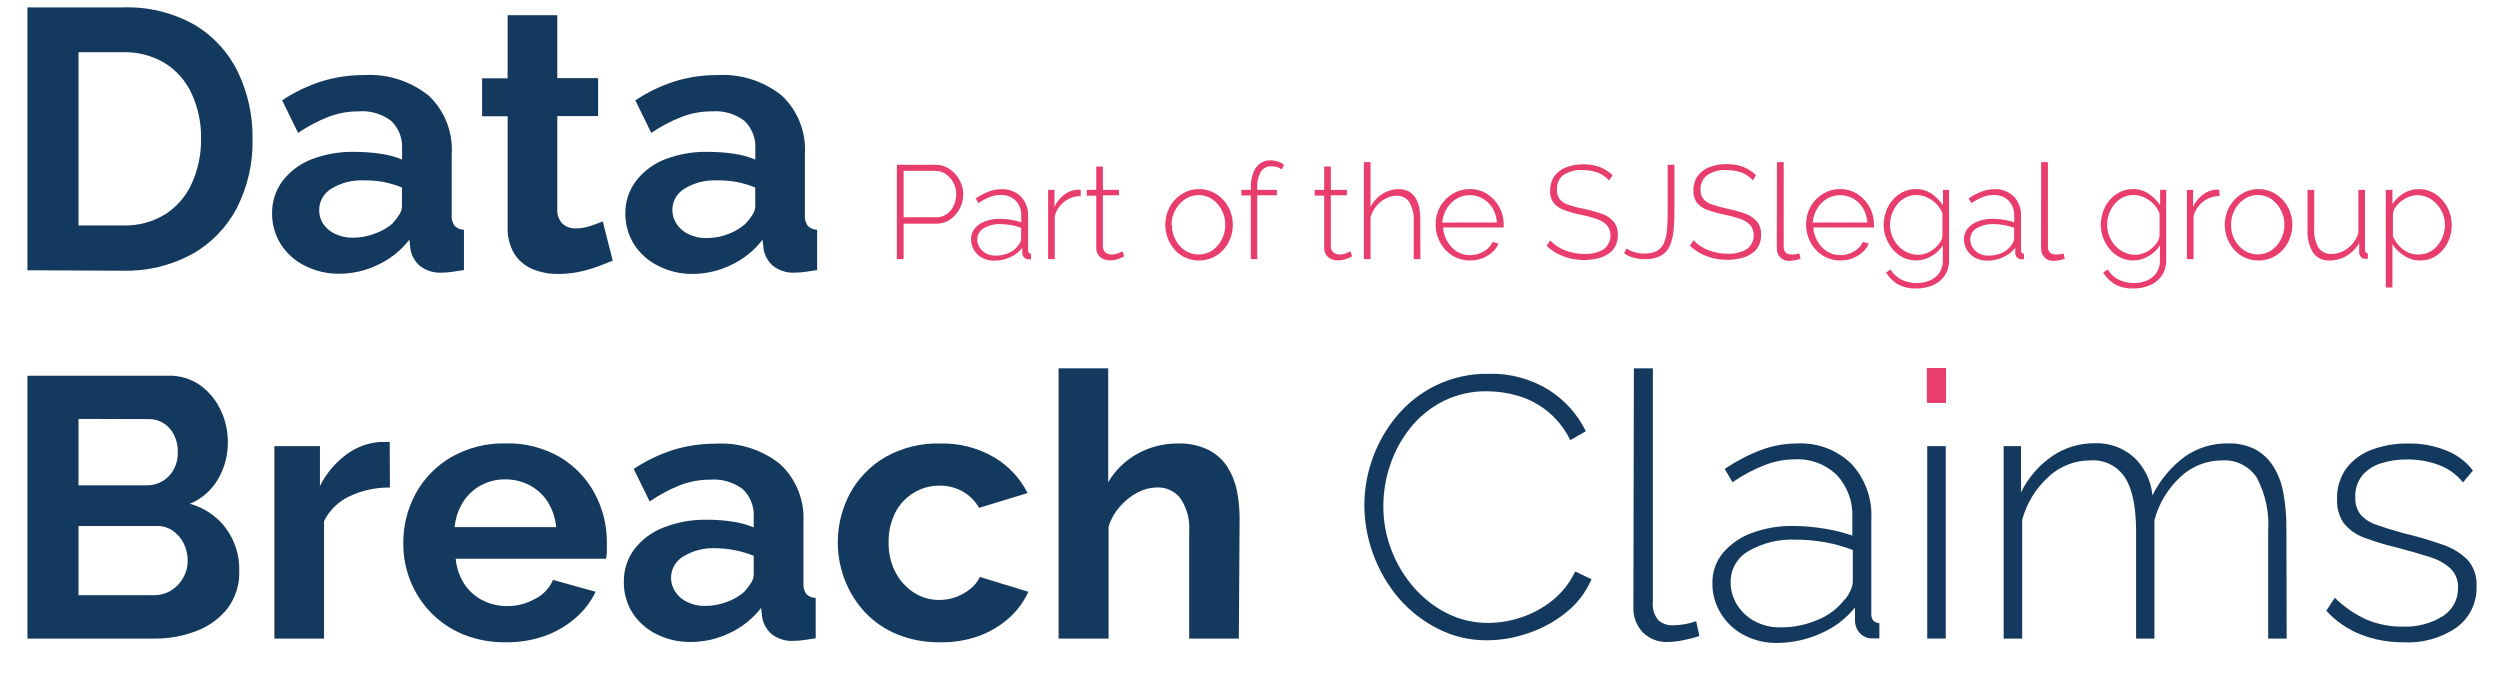 <?xml version="1.0" encoding="UTF-8"?> <svg xmlns="http://www.w3.org/2000/svg" width="1244" height="340" viewBox="0 0 1244 340" fill="none"><path d="M13.653 134.479V3.684H61.177C73.677 3.233 86.056 6.258 96.939 12.423C106.282 18.011 113.774 26.224 118.481 36.04C123.381 46.365 125.838 57.678 125.661 69.105C125.946 81.127 123.218 93.03 117.725 103.729C112.64 113.362 104.859 121.307 95.333 126.59C84.841 132.205 73.073 135.004 61.177 134.715L13.653 134.479ZM100.057 68.916C100.18 61.193 98.566 53.541 95.333 46.527C92.466 40.309 87.854 35.057 82.058 31.411C75.753 27.66 68.511 25.776 61.177 25.979H39.069V112.184H61.177C68.63 112.423 75.989 110.468 82.341 106.563C88.144 102.785 92.723 97.402 95.522 91.07C98.618 84.1 100.165 76.542 100.057 68.916Z" fill="#14395E"></path><path d="M135.393 106.28C135.282 100.416 137.127 94.682 140.637 89.983C144.429 85.098 149.497 81.355 155.281 79.166C162.176 76.579 169.509 75.36 176.871 75.576C180.997 75.576 185.118 75.876 189.201 76.474C192.936 76.965 196.59 77.949 200.066 79.403V74.065C200.228 71.487 199.826 68.905 198.888 66.498C197.95 64.091 196.498 61.919 194.633 60.131C190.023 56.637 184.291 54.956 178.524 55.407C173.359 55.375 168.233 56.304 163.407 58.147C158.101 60.237 153.047 62.914 148.337 66.129L140.401 49.928C146.466 45.885 153.064 42.706 160.006 40.481C166.845 38.375 173.966 37.324 181.122 37.363C192.719 36.654 204.166 40.273 213.246 47.519C217.188 51.214 220.264 55.734 222.257 60.756C224.249 65.777 225.109 71.177 224.773 76.569V106.894C224.599 108.807 225.082 110.723 226.143 112.326C226.761 112.952 227.496 113.449 228.307 113.79C229.118 114.13 229.988 114.307 230.867 114.31V134.385L224.868 135.282C223.304 135.517 221.725 135.643 220.144 135.66C216.148 135.953 212.184 134.777 208.995 132.353C206.542 130.261 204.875 127.396 204.271 124.229L203.704 119.269C199.557 124.641 194.177 128.935 188.02 131.787C182.037 134.678 175.484 136.195 168.84 136.227C162.905 136.283 157.042 134.922 151.738 132.259C146.838 129.842 142.689 126.135 139.739 121.537C136.867 116.968 135.36 111.675 135.393 106.28ZM195.436 111.003C196.689 109.693 197.798 108.252 198.743 106.705C199.519 105.521 199.959 104.15 200.019 102.737V93.29C196.967 92.058 193.803 91.125 190.571 90.503C187.326 89.942 184.036 89.689 180.744 89.747C175.217 89.537 169.748 90.949 165.013 93.809C163.131 94.885 161.568 96.439 160.481 98.314C159.394 100.188 158.822 102.317 158.825 104.485C158.801 106.812 159.422 109.101 160.62 111.098C162.072 113.34 164.115 115.138 166.525 116.293C169.393 117.68 172.552 118.36 175.737 118.277C179.456 118.265 183.141 117.56 186.602 116.199C189.861 115.08 192.876 113.349 195.484 111.098L195.436 111.003Z" fill="#14395E"></path><path d="M304.894 129.708L297.336 132.637C294.264 133.787 291.104 134.687 287.887 135.329C284.511 135.997 281.078 136.329 277.636 136.321C273.348 136.372 269.092 135.57 265.117 133.959C261.375 132.435 258.192 129.796 256 126.402C253.56 122.297 252.378 117.568 252.598 112.798V57.863H239.89V38.969H252.598V7.558H277.305V38.875H297.619V57.769H277.305V104.39C277.247 105.696 277.46 107.001 277.932 108.22C278.403 109.44 279.123 110.548 280.045 111.475C281.844 112.97 284.133 113.744 286.47 113.648C289.044 113.656 291.6 113.225 294.029 112.373C296.485 111.523 298.454 110.783 299.934 110.153L304.894 129.708Z" fill="#14395E"></path><path d="M311.177 106.28C311.094 100.405 312.972 94.67 316.515 89.983C320.308 85.098 325.376 81.355 331.16 79.166C338.025 76.591 345.325 75.372 352.655 75.576C356.781 75.576 360.902 75.876 364.985 76.474C368.72 76.965 372.374 77.949 375.85 79.403V74.065C376.013 71.487 375.611 68.905 374.672 66.498C373.734 64.091 372.282 61.919 370.418 60.131C365.807 56.637 360.075 54.956 354.308 55.407C349.143 55.375 344.017 56.304 339.191 58.147C333.869 60.234 328.798 62.911 324.074 66.129L316.138 49.928C322.203 45.885 328.801 42.706 335.743 40.481C342.582 38.375 349.703 37.324 356.859 37.363C368.456 36.654 379.902 40.273 388.983 47.519C392.924 51.214 396.001 55.734 397.994 60.756C399.986 65.777 400.845 71.177 400.51 76.569V106.894C400.336 108.807 400.819 110.723 401.88 112.326C402.498 112.952 403.233 113.449 404.044 113.79C404.855 114.13 405.725 114.307 406.604 114.31V134.385L400.605 135.282C399.041 135.517 397.462 135.643 395.881 135.66C391.885 135.953 387.921 134.777 384.732 132.353C382.278 130.261 380.612 127.396 380.008 124.229L379.441 119.269C375.305 124.676 369.925 129.002 363.757 131.881C357.774 134.773 351.221 136.29 344.577 136.321C338.634 136.348 332.771 134.955 327.475 132.259C322.575 129.842 318.426 126.135 315.476 121.537C312.621 116.963 311.13 111.671 311.177 106.28ZM371.221 111.003C372.474 109.693 373.582 108.252 374.528 106.705C375.303 105.521 375.744 104.15 375.803 102.737V93.29C372.751 92.058 369.587 91.125 366.355 90.503C363.095 89.939 359.789 89.686 356.481 89.747C350.954 89.537 345.485 90.949 340.75 93.809C338.868 94.885 337.305 96.439 336.218 98.314C335.131 100.188 334.559 102.317 334.562 104.485C334.573 106.9 335.278 109.26 336.593 111.286C338.045 113.529 340.089 115.327 342.498 116.482C345.367 117.868 348.525 118.549 351.71 118.466C355.43 118.454 359.114 117.749 362.576 116.388C365.765 115.185 368.698 113.39 371.221 111.098V111.003Z" fill="#14395E"></path><path d="M119.048 284.026C119.29 290.66 117.293 297.182 113.379 302.542C109.38 307.66 104.053 311.581 97.978 313.879C91.253 316.512 84.084 317.827 76.861 317.752H13.653V186.958H83.664C89.341 186.779 94.924 188.436 99.584 191.681C104.032 194.903 107.578 199.213 109.883 204.198C112.242 209.237 113.437 214.742 113.379 220.306C113.393 226.568 111.764 232.725 108.655 238.161C105.459 243.797 100.47 248.203 94.482 250.678C101.553 252.608 107.794 256.807 112.245 262.629C116.84 268.801 119.235 276.334 119.048 284.026ZM39.069 208.45V241.514H72.988C75.708 241.55 78.387 240.849 80.741 239.485C83.094 238.121 85.035 236.145 86.357 233.768C87.834 231.063 88.567 228.015 88.483 224.935C88.552 221.939 87.887 218.971 86.546 216.291C85.369 213.961 83.592 211.988 81.397 210.575C79.216 209.216 76.691 208.511 74.121 208.544L39.069 208.45ZM93.396 279.255C93.444 276.16 92.747 273.098 91.364 270.328C90.119 267.805 88.249 265.642 85.932 264.046C83.615 262.491 80.879 261.683 78.09 261.731H39.069V296.166H76.861C79.742 296.17 82.568 295.386 85.034 293.898C87.534 292.387 89.6 290.255 91.034 287.711C92.558 285.152 93.373 282.234 93.396 279.255Z" fill="#14395E"></path><path d="M194.019 242.601C187.082 242.486 180.211 243.973 173.942 246.946C168.395 249.492 163.904 253.882 161.234 259.369V317.752H136.527V222.006H159.203V241.845C162.266 235.671 166.751 230.313 172.288 226.21C177.132 222.564 182.919 220.384 188.964 219.928H192.082C192.694 219.854 193.313 219.854 193.925 219.928L194.019 242.601Z" fill="#14395E"></path><path d="M251.512 319.594C244.313 319.698 237.166 318.365 230.489 315.674C224.47 313.218 219.019 309.552 214.475 304.904C210.089 300.387 206.623 295.061 204.271 289.222C201.84 283.222 200.62 276.801 200.68 270.328C200.615 261.707 202.727 253.21 206.822 245.624C210.95 238.083 217.059 231.811 224.49 227.485C232.753 222.775 242.144 220.407 251.653 220.636C261.142 220.377 270.515 222.765 278.723 227.533C286.013 231.878 291.975 238.134 295.966 245.624C299.951 253.059 302.013 261.373 301.965 269.808C301.965 271.272 301.965 272.784 301.965 274.296C301.965 275.807 301.729 277.082 301.587 278.027H226.757C227.141 282.526 228.634 286.859 231.103 290.639C233.397 294.129 236.576 296.949 240.315 298.811C244.059 300.666 248.184 301.621 252.362 301.598C257.223 301.612 262.006 300.375 266.251 298.008C270.251 296.014 273.414 292.666 275.179 288.561L296.391 294.465C293.979 299.476 290.553 303.932 286.328 307.549C281.822 311.446 276.632 314.473 271.022 316.477C264.751 318.65 258.148 319.705 251.512 319.594ZM226.238 262.298H276.738C276.356 257.856 274.932 253.568 272.581 249.78C270.368 246.301 267.292 243.453 263.653 241.514C259.857 239.506 255.617 238.483 251.323 238.538C247.119 238.49 242.973 239.514 239.276 241.514C235.676 243.473 232.636 246.319 230.442 249.78C228.065 253.559 226.623 257.85 226.238 262.298Z" fill="#14395E"></path><path d="M310.421 289.552C310.311 283.689 312.156 277.955 315.665 273.256C319.457 268.371 324.525 264.628 330.31 262.439C337.174 259.777 344.491 258.478 351.852 258.613C355.978 258.613 360.099 258.913 364.182 259.511C367.917 260.001 371.571 260.986 375.047 262.439V257.338C375.209 254.76 374.807 252.178 373.869 249.771C372.931 247.364 371.479 245.191 369.614 243.404C365.004 239.91 359.272 238.229 353.505 238.68C348.34 238.648 343.214 239.577 338.388 241.42C333.06 243.551 327.989 246.277 323.271 249.544L315.334 233.342C321.4 229.3 327.998 226.12 334.939 223.895C341.779 221.79 348.9 220.738 356.056 220.778C367.652 220.069 379.099 223.688 388.18 230.933C392.113 234.599 395.192 239.084 397.201 244.072C399.209 249.059 400.097 254.426 399.801 259.794V290.119C399.627 292.033 400.111 293.949 401.171 295.551C401.789 296.177 402.524 296.675 403.335 297.016C404.146 297.356 405.016 297.533 405.895 297.535V317.61L399.896 318.508C398.332 318.743 396.753 318.869 395.172 318.886C391.177 319.178 387.212 318.003 384.023 315.579C381.57 313.487 379.903 310.621 379.299 307.455L378.732 302.495C374.586 307.867 369.206 312.16 363.048 315.012C357.066 317.904 350.512 319.421 343.868 319.452C337.889 319.546 331.975 318.201 326.625 315.532C321.724 313.115 317.576 309.408 314.626 304.809C311.804 300.226 310.345 294.934 310.421 289.552ZM370.465 294.276C371.718 292.966 372.826 291.525 373.772 289.978C374.547 288.794 374.988 287.423 375.047 286.01V276.563C371.995 275.331 368.831 274.398 365.599 273.776C362.378 273.139 359.103 272.807 355.82 272.784C350.292 272.574 344.824 273.986 340.089 276.846C338.207 277.921 336.643 279.475 335.556 281.35C334.469 283.225 333.898 285.354 333.9 287.521C333.912 289.936 334.617 292.297 335.931 294.323C337.383 296.566 339.427 298.364 341.837 299.519C344.705 300.905 347.864 301.585 351.049 301.503C354.768 301.491 358.453 300.786 361.914 299.425C365.069 298.288 367.984 296.574 370.512 294.37L370.465 294.276Z" fill="#14395E"></path><path d="M467.687 319.594C460.442 319.704 453.248 318.371 446.523 315.674C440.475 313.207 435.017 309.488 430.508 304.762C426.178 300.122 422.764 294.705 420.446 288.797C417.71 281.796 416.525 274.286 416.974 266.783C417.422 259.281 419.493 251.965 423.044 245.34C427.157 237.868 433.234 231.661 440.618 227.391C448.868 222.748 458.223 220.43 467.687 220.683C477.104 220.419 486.41 222.773 494.567 227.485C501.759 231.7 507.582 237.899 511.338 245.34L487.198 252.709C485.242 249.267 482.383 246.426 478.93 244.49C475.427 242.577 471.489 241.601 467.498 241.656C462.984 241.619 458.549 242.846 454.696 245.198C450.76 247.56 447.568 250.981 445.484 255.071C443.192 259.706 442.058 264.828 442.177 269.997C442.072 275.115 443.241 280.18 445.578 284.734C447.694 288.834 450.835 292.316 454.696 294.843C458.476 297.296 462.897 298.578 467.404 298.527C470.256 298.548 473.089 298.052 475.765 297.063C478.338 296.115 480.734 294.742 482.851 293.001C484.872 291.435 486.492 289.411 487.576 287.096L511.716 294.465C509.476 299.361 506.261 303.749 502.268 307.36C497.827 311.344 492.663 314.439 487.056 316.477C480.842 318.68 474.279 319.737 467.687 319.594Z" fill="#14395E"></path><path d="M616.449 317.752H591.742V264.518C592.174 258.677 590.645 252.859 587.396 247.986C585.994 246.19 584.18 244.759 582.108 243.814C580.036 242.868 577.766 242.436 575.491 242.554C572.188 242.631 568.951 243.489 566.043 245.057C562.79 246.788 559.878 249.092 557.445 251.859C554.802 254.788 552.82 258.252 551.634 262.015V317.752H526.738V183.273H551.445V239.956C554.911 233.993 559.943 229.093 565.996 225.785C572.137 222.385 579.053 220.627 586.073 220.684C591.362 220.475 596.62 221.579 601.379 223.896C605.243 225.84 608.508 228.795 610.828 232.445C613.121 236.123 614.722 240.189 615.552 244.443C616.415 248.974 616.842 253.577 616.827 258.189L616.449 317.752Z" fill="#14395E"></path><path d="M678.902 251.245C678.986 235.041 684.716 219.374 695.106 206.938C700.453 200.557 707.084 195.375 714.569 191.728C722.76 187.803 731.754 185.846 740.835 186.013C751.36 185.703 761.743 188.496 770.692 194.043C778.62 199.051 784.999 206.165 789.116 214.59L781.368 219.03C778.842 213.765 775.243 209.087 770.801 205.296C766.358 201.505 761.172 198.685 755.574 197.019C750.549 195.499 745.329 194.719 740.079 194.704C732.448 194.555 724.895 196.257 718.065 199.664C711.749 202.878 706.193 207.404 701.767 212.937C697.369 218.439 693.978 224.676 691.752 231.359C689.509 237.945 688.36 244.854 688.35 251.812C688.315 259.339 689.693 266.805 692.413 273.824C695.014 280.602 698.788 286.869 703.562 292.34C708.197 297.676 713.83 302.056 720.144 305.235C726.522 308.417 733.566 310.036 740.693 309.959C746.172 309.916 751.608 309.007 756.803 307.266C762.382 305.438 767.596 302.639 772.203 299C777.149 295.075 781.126 290.065 783.825 284.357L791.95 288.23C789.144 294.719 784.779 300.414 779.242 304.81C773.605 309.337 767.206 312.824 760.346 315.107C753.766 317.389 746.855 318.57 739.89 318.603C731.367 318.683 722.952 316.689 715.372 312.793C707.965 309.046 701.367 303.878 695.956 297.583C690.497 291.145 686.226 283.788 683.343 275.855C680.407 267.982 678.903 259.647 678.902 251.245Z" fill="#14395E"></path><path d="M813.02 183.273H822.468V299.472C822.28 301.106 822.426 302.76 822.897 304.335C823.368 305.91 824.154 307.374 825.208 308.636C827.194 310.356 829.763 311.251 832.388 311.139C834.432 311.129 836.472 310.939 838.482 310.573C840.367 310.262 842.218 309.772 844.01 309.108L845.616 316.477C843.083 317.331 840.494 318.009 837.868 318.508C835.26 319.078 832.602 319.395 829.932 319.453C827.648 319.556 825.367 319.191 823.23 318.378C821.093 317.566 819.145 316.324 817.507 314.729C815.9 313.042 814.652 311.046 813.84 308.861C813.028 306.677 812.669 304.35 812.783 302.023L813.02 183.273Z" fill="#14395E"></path><path d="M852.088 290.214C851.974 284.77 853.799 279.463 857.237 275.24C861.026 270.766 865.908 267.349 871.409 265.321C878.064 262.817 885.134 261.598 892.243 261.731C897.371 261.744 902.489 262.17 907.549 263.006C912.366 263.753 917.109 264.922 921.721 266.502V257.527C921.907 253.683 921.326 249.841 920.012 246.224C918.698 242.608 916.678 239.288 914.068 236.46C911.276 233.742 907.947 231.637 904.295 230.279C900.642 228.921 896.747 228.339 892.857 228.572C887.744 228.629 882.684 229.622 877.929 231.5C872.342 233.693 867.031 236.531 862.103 239.955L858.229 233.343C863.886 229.496 869.974 226.325 876.37 223.895C881.943 221.798 887.846 220.71 893.802 220.683C898.817 220.372 903.842 221.105 908.558 222.837C913.275 224.569 917.58 227.262 921.201 230.745C924.625 234.432 927.272 238.77 928.985 243.501C930.697 248.232 931.44 253.259 931.169 258.283V305.518C931.071 306.706 931.425 307.887 932.161 308.825C932.984 309.597 934.057 310.05 935.185 310.1V317.658C934.272 317.705 933.358 317.705 932.445 317.658H930.602C928.484 317.41 926.541 316.362 925.17 314.729C923.924 313.214 923.181 311.348 923.044 309.391V302.306C918.492 307.926 912.638 312.353 905.99 315.201C899.128 318.294 891.691 319.904 884.164 319.925C878.495 319.999 872.896 318.668 867.866 316.052C863.169 313.623 859.218 309.966 856.434 305.471C853.54 300.912 852.03 295.613 852.088 290.214ZM918.225 298.102C919.358 296.657 920.295 295.069 921.013 293.379C921.586 292.114 921.906 290.751 921.957 289.364V273.681C917.479 271.948 912.843 270.651 908.116 269.808C903.25 268.949 898.318 268.522 893.376 268.533C885.232 268.166 877.151 270.132 870.087 274.201C867.355 275.733 865.085 277.97 863.515 280.679C861.944 283.388 861.13 286.469 861.158 289.6C861.127 293.55 862.207 297.429 864.276 300.795C866.41 304.272 869.425 307.124 873.016 309.061C877.006 311.2 881.48 312.274 886.007 312.178C892.512 312.226 898.954 310.89 904.903 308.258C910.111 306.109 914.647 302.602 918.036 298.102H918.225Z" fill="#14395E"></path><path d="M958.995 200.231V183.273H968.206V200.231H958.995ZM958.995 317.752V222.006H968.206V317.752H958.995Z" fill="#14395E"></path><path d="M1137.85 317.752H1128.64V264.518C1129.29 255.242 1127.34 245.968 1123.02 237.736C1121.16 234.897 1118.59 232.601 1115.56 231.082C1112.53 229.563 1109.15 228.876 1105.77 229.091C1097.98 229.063 1090.47 232.06 1084.84 237.452C1078.65 243.218 1074.21 250.62 1072.04 258.802V317.752H1062.92V264.518C1062.92 252.3 1061.08 243.341 1057.4 237.641C1055.56 234.817 1053 232.535 1049.99 231.032C1046.97 229.528 1043.61 228.859 1040.25 229.091C1032.49 229.051 1025 231.973 1019.32 237.263C1013.01 243.004 1008.47 250.427 1006.24 258.661V317.752H997.023V222.006H1005.67V244.963C1009.23 237.683 1014.62 231.45 1021.31 226.871C1027.52 222.702 1034.84 220.496 1042.33 220.542C1049.53 220.269 1056.57 222.81 1061.93 227.627C1067.17 232.607 1070.41 239.324 1071.05 246.521C1074.82 238.86 1080.38 232.218 1087.25 227.155C1093.52 222.812 1100.98 220.533 1108.61 220.636C1113.23 220.488 1117.81 221.46 1121.98 223.47C1125.64 225.409 1128.75 228.255 1131 231.737C1133.57 235.797 1135.32 240.323 1136.15 245.057C1137.25 250.928 1137.77 256.892 1137.71 262.865L1137.85 317.752Z" fill="#14395E"></path><path d="M1195.86 319.594C1188.62 319.66 1181.44 318.345 1174.7 315.721C1168.16 313.13 1162.3 309.093 1157.55 303.912L1161.8 297.441C1166.43 302.038 1171.85 305.752 1177.82 308.399C1183.42 310.707 1189.43 311.863 1195.48 311.8C1202.51 312.116 1209.47 310.323 1215.47 306.652C1217.86 305.155 1219.82 303.062 1221.17 300.578C1222.51 298.094 1223.18 295.304 1223.12 292.481C1223.21 290.744 1222.93 289.008 1222.31 287.382C1221.69 285.757 1220.75 284.276 1219.53 283.034C1216.62 280.375 1213.15 278.406 1209.37 277.271C1204.9 275.854 1199.47 274.28 1193.07 272.548C1187.38 271.233 1181.78 269.544 1176.3 267.494C1172.36 266.052 1168.89 263.571 1166.24 260.314C1163.86 256.799 1162.7 252.601 1162.93 248.363C1162.73 242.816 1164.4 237.362 1167.66 232.87C1170.94 228.671 1175.35 225.493 1180.37 223.707C1186.06 221.631 1192.07 220.607 1198.13 220.683C1204.85 220.536 1211.53 221.791 1217.73 224.368C1222.8 226.424 1227.22 229.8 1230.54 234.146L1225.58 240.05C1222.49 236.172 1218.41 233.201 1213.77 231.453C1208.59 229.51 1203.09 228.549 1197.56 228.619C1193.32 228.597 1189.1 229.218 1185.04 230.461C1181.4 231.517 1178.12 233.579 1175.6 236.413C1173.07 239.543 1171.79 243.497 1172 247.513C1171.82 250.626 1172.78 253.698 1174.7 256.157C1176.89 258.511 1179.66 260.253 1182.73 261.211C1186.29 262.502 1190.71 263.872 1196 265.321C1202.55 266.868 1209.02 268.76 1215.37 270.989C1220.08 272.517 1224.37 275.121 1227.89 278.594C1231.03 282.224 1232.62 286.936 1232.33 291.725C1232.47 295.704 1231.64 299.657 1229.9 303.239C1228.17 306.82 1225.58 309.922 1222.36 312.273C1214.58 317.581 1205.26 320.156 1195.86 319.594Z" fill="#14395E"></path><path d="M446.287 128.953V82.001H465.608C467.495 81.989 469.357 82.427 471.041 83.276C472.69 84.107 474.165 85.245 475.387 86.63C476.62 88.021 477.596 89.621 478.269 91.353C478.951 93.034 479.303 94.83 479.308 96.644C479.309 99.107 478.726 101.535 477.607 103.729C476.501 105.899 474.879 107.764 472.883 109.161C470.842 110.603 468.39 111.348 465.892 111.287H449.641V128.953H446.287ZM449.641 108.122H465.844C467.756 108.166 469.631 107.586 471.183 106.469C472.689 105.362 473.878 103.88 474.631 102.17C475.422 100.402 475.825 98.486 475.812 96.549C475.822 94.597 475.354 92.672 474.448 90.943C473.542 89.214 472.226 87.733 470.616 86.63C469.089 85.576 467.275 85.015 465.419 85.024H449.641V108.122Z" fill="#E83D6D"></path><path d="M483.182 119.08C483.139 117.124 483.792 115.216 485.024 113.696C486.391 112.094 488.148 110.873 490.127 110.153C492.512 109.26 495.044 108.828 497.591 108.878C499.427 108.888 501.26 109.046 503.071 109.35C504.805 109.624 506.513 110.051 508.173 110.625V107.413C508.241 106.035 508.034 104.656 507.563 103.359C507.093 102.061 506.368 100.87 505.433 99.856C504.437 98.887 503.251 98.135 501.95 97.647C500.649 97.16 499.261 96.947 497.874 97.022C496.046 97.04 494.237 97.392 492.536 98.061C490.535 98.844 488.632 99.858 486.867 101.084L485.497 98.722C487.53 97.337 489.718 96.196 492.016 95.321C494.008 94.56 496.12 94.16 498.252 94.14C500.037 94.047 501.822 94.322 503.496 94.948C505.17 95.573 506.698 96.537 507.984 97.777C509.213 99.098 510.165 100.653 510.782 102.349C511.398 104.045 511.668 105.847 511.574 107.649V124.654C511.547 125.081 511.682 125.503 511.952 125.835C512.241 126.125 512.629 126.294 513.039 126.307V129H511.385C510.632 128.909 509.941 128.538 509.448 127.961C508.995 127.413 508.729 126.734 508.692 126.024V123.332C507.064 125.386 504.955 127.009 502.551 128.055C500.083 129.152 497.41 129.716 494.709 129.708C492.673 129.742 490.661 129.272 488.851 128.338C487.165 127.473 485.744 126.167 484.741 124.56C483.702 122.923 483.16 121.019 483.182 119.08ZM506.803 121.914C507.203 121.408 507.536 120.853 507.795 120.261C508.002 119.8 508.114 119.302 508.125 118.797V113.365C506.519 112.751 504.858 112.293 503.165 111.995C501.419 111.682 499.648 111.524 497.874 111.523C494.95 111.389 492.049 112.094 489.512 113.554C488.531 114.103 487.716 114.906 487.151 115.878C486.586 116.85 486.292 117.956 486.3 119.08C486.294 120.499 486.687 121.89 487.434 123.095C488.206 124.35 489.299 125.377 490.599 126.071C492.048 126.854 493.676 127.245 495.323 127.205C497.682 127.229 500.018 126.746 502.173 125.788C504.057 124.948 505.674 123.608 506.85 121.914H506.803Z" fill="#E83D6D"></path><path d="M537.793 97.541C534.849 97.559 531.992 98.537 529.655 100.328C527.319 102.118 525.631 104.623 524.849 107.46V128.952H521.542V94.471H524.707V102.878C525.803 100.571 527.42 98.55 529.431 96.974C531.238 95.532 533.416 94.631 535.714 94.376H537.746L537.793 97.541Z" fill="#E83D6D"></path><path d="M559.429 127.536L558.106 128.197C557.307 128.599 556.468 128.915 555.603 129.142C554.509 129.435 553.381 129.578 552.248 129.567C551.093 129.573 549.949 129.332 548.894 128.858C547.893 128.415 547.041 127.694 546.438 126.78C545.789 125.767 545.46 124.582 545.493 123.379V97.352H540.769V94.471H545.493V82.851H548.8V94.471H556.784V97.163H548.8V122.812C548.804 123.363 548.929 123.907 549.166 124.404C549.402 124.902 549.745 125.342 550.17 125.693C551.013 126.326 552.044 126.659 553.099 126.638C554.333 126.665 555.558 126.423 556.689 125.93L558.484 125.032L559.429 127.536Z" fill="#E83D6D"></path><path d="M596.655 129.614C594.347 129.64 592.06 129.173 589.947 128.244C587.917 127.339 586.099 126.019 584.609 124.371C583.1 122.699 581.914 120.761 581.113 118.655C579.424 114.278 579.424 109.429 581.113 105.052C581.929 102.957 583.13 101.034 584.656 99.383C586.162 97.753 587.977 96.436 589.994 95.51C592.084 94.557 594.358 94.073 596.655 94.093C598.937 94.073 601.196 94.556 603.269 95.51C605.28 96.448 607.092 97.763 608.607 99.383C610.154 101.027 611.373 102.951 612.198 105.052C613.887 109.429 613.887 114.278 612.198 118.655C611.389 120.768 610.187 122.707 608.654 124.371C607.156 126.01 605.34 127.328 603.316 128.244C601.22 129.172 598.948 129.639 596.655 129.614ZM583.144 112.042C583.111 114.596 583.728 117.116 584.939 119.364C586.05 121.492 587.674 123.31 589.664 124.654C591.678 125.952 594.023 126.642 596.419 126.642C598.815 126.642 601.16 125.952 603.174 124.654C605.175 123.283 606.799 121.431 607.899 119.269C609.108 116.986 609.725 114.437 609.694 111.854C609.725 109.285 609.108 106.751 607.899 104.485C606.796 102.325 605.172 100.475 603.174 99.1C601.189 97.773 598.854 97.066 596.466 97.069C594.061 97.045 591.704 97.753 589.711 99.1C587.605 100.523 585.886 102.445 584.707 104.696C583.528 106.947 582.926 109.455 582.955 111.995L583.144 112.042Z" fill="#E83D6D"></path><path d="M622.402 128.952V97.257H617.677V94.471H622.402V93.337C622.341 90.875 622.742 88.424 623.583 86.11C624.213 84.241 625.38 82.598 626.937 81.386C628.435 80.309 630.241 79.746 632.086 79.78C633.386 79.784 634.677 79.992 635.913 80.394C637.014 80.732 638.04 81.277 638.936 82L637.755 84.362C637.102 83.787 636.326 83.367 635.487 83.134C634.57 82.849 633.614 82.706 632.653 82.709C631.627 82.667 630.609 82.894 629.698 83.366C628.786 83.838 628.014 84.54 627.456 85.401C626.094 87.746 625.453 90.441 625.614 93.148V94.471H635.393V97.163H625.614V128.952H622.402Z" fill="#E83D6D"></path><path d="M672.855 127.536L671.532 128.197C670.733 128.599 669.894 128.915 669.029 129.142C667.935 129.435 666.807 129.578 665.674 129.567C664.519 129.573 663.375 129.332 662.32 128.858C661.319 128.415 660.467 127.694 659.864 126.78C659.215 125.767 658.886 124.582 658.919 123.379V97.352H654.195V94.471H658.919V82.851H662.226V94.471H670.21V97.163H662.226V122.812C662.23 123.363 662.355 123.907 662.592 124.404C662.828 124.902 663.171 125.342 663.596 125.693C664.439 126.326 665.47 126.659 666.525 126.638C667.759 126.665 668.984 126.423 670.115 125.93L671.91 125.032L672.855 127.536Z" fill="#E83D6D"></path><path d="M706.774 128.952H703.467V110.058C703.681 106.765 702.925 103.481 701.294 100.611C700.605 99.576 699.66 98.737 698.551 98.175C697.442 97.612 696.206 97.345 694.964 97.399C693.07 97.415 691.207 97.885 689.531 98.769C687.682 99.729 686.054 101.065 684.752 102.692C683.45 104.32 682.503 106.201 681.973 108.216V128.952H678.666V80.678H681.973V102.878C683.335 100.263 685.375 98.061 687.878 96.502C690.258 94.966 693.029 94.146 695.862 94.14C697.574 94.085 699.275 94.441 700.822 95.179C702.181 95.883 703.336 96.924 704.176 98.202C705.102 99.647 705.759 101.247 706.113 102.926C706.551 105.006 706.757 107.129 706.727 109.255L706.774 128.952Z" fill="#E83D6D"></path><path d="M731.387 129.614C729.059 129.635 726.754 129.151 724.631 128.196C722.595 127.279 720.763 125.962 719.246 124.323C717.704 122.658 716.486 120.72 715.656 118.608C714.797 116.411 714.364 114.07 714.38 111.711C714.336 108.63 715.084 105.588 716.553 102.878C718.035 100.241 720.186 98.042 722.789 96.502C725.365 94.892 728.349 94.056 731.387 94.093C734.447 94.045 737.454 94.899 740.032 96.549C742.535 98.158 744.597 100.366 746.032 102.973C747.513 105.645 748.278 108.656 748.252 111.711V112.514C748.277 112.734 748.277 112.956 748.252 113.176H718.065C718.207 115.663 718.953 118.079 720.238 120.214C721.391 122.223 723.011 123.924 724.962 125.173C726.943 126.367 729.216 126.988 731.529 126.968C733.905 126.975 736.239 126.338 738.284 125.126C740.238 124.076 741.797 122.418 742.725 120.403L745.654 121.206C744.95 122.88 743.866 124.368 742.488 125.551C741.02 126.859 739.322 127.884 737.481 128.574C735.531 129.292 733.465 129.644 731.387 129.614ZM717.687 110.719H744.85C744.717 108.222 743.988 105.793 742.725 103.634C741.562 101.695 739.94 100.073 738.001 98.911C735.985 97.716 733.682 97.096 731.34 97.116C729.012 97.095 726.723 97.716 724.726 98.911C722.789 100.076 721.167 101.698 720.002 103.634C718.692 105.733 717.898 108.113 717.687 110.578V110.719Z" fill="#E83D6D"></path><path d="M800.642 89.747C799.898 88.911 799.058 88.166 798.139 87.527C797.211 86.879 796.213 86.341 795.162 85.921C794.048 85.492 792.892 85.175 791.714 84.977C790.403 84.749 789.075 84.638 787.746 84.646C784.209 84.347 780.676 85.263 777.73 87.244C776.702 88.13 775.896 89.246 775.379 90.502C774.862 91.757 774.648 93.117 774.754 94.471C774.662 96.162 775.163 97.833 776.171 99.194C777.367 100.514 778.904 101.478 780.612 101.981C783.195 102.828 785.831 103.506 788.501 104.012C791.491 104.597 794.429 105.419 797.288 106.469C799.497 107.243 801.467 108.578 803.004 110.342C804.442 112.237 805.162 114.58 805.036 116.955C805.078 118.834 804.673 120.695 803.855 122.387C803.06 123.955 801.872 125.289 800.406 126.26C798.773 127.333 796.967 128.116 795.068 128.575C792.827 129.129 790.526 129.399 788.218 129.378C785.88 129.386 783.548 129.116 781.274 128.575C779.107 128.065 777.012 127.287 775.038 126.26C773.053 125.213 771.224 123.893 769.605 122.34L771.4 119.647C772.373 120.702 773.467 121.637 774.66 122.434C775.905 123.266 777.235 123.963 778.628 124.513C780.157 125.115 781.738 125.574 783.352 125.882C785.033 126.21 786.742 126.368 788.454 126.355C791.755 126.51 795.032 125.723 797.902 124.087C799.709 122.764 800.921 120.782 801.275 118.571C801.628 116.36 801.096 114.099 799.792 112.279C798.508 110.855 796.882 109.782 795.068 109.161C792.368 108.214 789.606 107.456 786.801 106.894C783.926 106.322 781.099 105.532 778.345 104.532C776.304 103.857 774.489 102.631 773.101 100.989C771.834 99.22 771.216 97.068 771.353 94.896C771.27 92.343 771.998 89.83 773.431 87.716C774.91 85.697 776.946 84.154 779.289 83.276C782.048 82.223 784.983 81.71 787.934 81.764C789.841 81.756 791.743 81.962 793.603 82.379C795.253 82.758 796.843 83.362 798.328 84.174C799.842 85.01 801.24 86.042 802.485 87.244L800.642 89.747Z" fill="#E83D6D"></path><path d="M809.287 123.662C810.511 124.428 811.829 125.032 813.208 125.457C814.894 125.96 816.647 126.199 818.405 126.166C820.496 126.258 822.577 125.82 824.452 124.89C825.988 124.025 827.199 122.682 827.9 121.064C828.75 119.066 829.276 116.945 829.459 114.782C829.736 111.941 829.862 109.087 829.837 106.232V82.001H833.191V105.618C833.21 108.774 833.052 111.927 832.719 115.065C832.47 117.655 831.816 120.189 830.782 122.576C829.856 124.576 828.317 126.23 826.389 127.299C823.96 128.514 821.259 129.083 818.547 128.952C816.633 128.983 814.725 128.744 812.878 128.244C811.195 127.783 809.599 127.049 808.154 126.071L809.287 123.662Z" fill="#E83D6D"></path><path d="M872.26 89.747C871.516 88.911 870.675 88.166 869.756 87.527C868.829 86.879 867.83 86.341 866.78 85.921C865.665 85.491 864.51 85.175 863.331 84.976C862.021 84.749 860.693 84.638 859.363 84.646C855.826 84.347 852.293 85.263 849.348 87.244C848.311 88.091 847.485 89.169 846.936 90.39C846.387 91.611 846.129 92.944 846.183 94.282C846.091 95.973 846.592 97.644 847.6 99.005C848.796 100.325 850.332 101.289 852.041 101.792C854.575 102.665 857.163 103.375 859.788 103.918C862.777 104.503 865.716 105.324 868.575 106.374C870.784 107.148 872.753 108.483 874.291 110.247C875.729 112.142 876.448 114.485 876.322 116.86C876.365 118.739 875.96 120.601 875.141 122.292C874.347 123.86 873.158 125.195 871.693 126.166C870.06 127.238 868.254 128.021 866.355 128.48C864.114 129.035 861.813 129.305 859.505 129.283C857.166 129.291 854.835 129.021 852.56 128.48C850.394 127.97 848.299 127.193 846.324 126.166C844.34 125.118 842.511 123.799 840.892 122.245L842.687 119.553C843.659 120.607 844.754 121.543 845.947 122.34C847.191 123.172 848.522 123.868 849.915 124.418C851.443 125.02 853.025 125.479 854.639 125.788C856.32 126.115 858.029 126.273 859.741 126.26C863.042 126.415 866.318 125.629 869.189 123.993C870.996 122.67 872.207 120.688 872.561 118.477C872.915 116.266 872.382 114.005 871.079 112.184C869.794 110.761 868.169 109.688 866.355 109.066C863.655 108.119 860.893 107.361 858.087 106.799C855.213 106.227 852.386 105.438 849.631 104.437C847.59 103.762 845.776 102.536 844.388 100.895C843.12 99.126 842.503 96.973 842.64 94.801C842.557 92.249 843.284 89.735 844.718 87.622C846.197 85.603 848.233 84.059 850.576 83.181C853.334 82.129 856.269 81.616 859.221 81.67C861.128 81.661 863.03 81.867 864.89 82.284C866.54 82.663 868.129 83.267 869.614 84.079C871.129 84.915 872.527 85.947 873.772 87.149L872.26 89.747Z" fill="#E83D6D"></path><path d="M884.212 80.678H887.566V122.387C887.497 122.976 887.549 123.574 887.72 124.143C887.89 124.711 888.176 125.239 888.558 125.693C889.276 126.316 890.207 126.638 891.156 126.591C891.879 126.653 892.606 126.653 893.329 126.591C894.006 126.481 894.67 126.307 895.314 126.071L895.975 128.763C895.063 129.063 894.132 129.3 893.188 129.472C892.256 129.674 891.307 129.784 890.353 129.803C889.528 129.843 888.704 129.713 887.932 129.421C887.16 129.128 886.456 128.679 885.865 128.102C885.268 127.477 884.807 126.734 884.514 125.921C884.221 125.107 884.102 124.241 884.165 123.379L884.212 80.678Z" fill="#E83D6D"></path><path d="M915.722 129.614C913.394 129.635 911.089 129.151 908.966 128.196C906.93 127.279 905.098 125.962 903.581 124.323C902.039 122.658 900.821 120.72 899.99 118.608C899.132 116.411 898.699 114.07 898.715 111.711C898.671 108.63 899.419 105.588 900.888 102.878C902.343 100.253 904.461 98.055 907.029 96.502C909.606 94.892 912.59 94.056 915.627 94.093C918.688 94.045 921.694 94.899 924.272 96.549C926.775 98.158 928.837 100.366 930.272 102.973C931.754 105.645 932.518 108.656 932.492 111.711V112.514C932.518 112.734 932.518 112.956 932.492 113.176H902.305C902.448 115.663 903.194 118.079 904.478 120.214C905.631 122.223 907.252 123.924 909.202 125.173C911.183 126.367 913.456 126.988 915.769 126.968C918.146 126.975 920.48 126.338 922.524 125.126C924.479 124.076 926.038 122.418 926.965 120.403L929.894 121.206C929.19 122.88 928.107 124.368 926.729 125.551C925.26 126.859 923.562 127.884 921.721 128.574C919.801 129.281 917.768 129.633 915.722 129.614ZM902.022 110.719H929.185C929.052 108.222 928.323 105.793 927.06 103.634C925.897 101.695 924.275 100.073 922.336 98.911C920.32 97.716 918.017 97.096 915.675 97.116C913.347 97.095 911.058 97.716 909.061 98.911C907.124 100.076 905.502 101.698 904.337 103.634C903.026 105.733 902.233 108.113 902.022 110.578V110.719Z" fill="#E83D6D"></path><path d="M953.562 129.614C951.306 129.63 949.075 129.129 947.043 128.15C945.06 127.192 943.305 125.823 941.893 124.135C940.469 122.444 939.335 120.529 938.539 118.466C937.724 116.39 937.307 114.179 937.311 111.948C937.31 109.645 937.71 107.359 938.492 105.193C939.225 103.097 940.347 101.158 941.799 99.478C943.206 97.848 944.925 96.515 946.854 95.557C948.865 94.564 951.083 94.062 953.326 94.093C956.117 94.03 958.858 94.839 961.168 96.407C963.388 97.935 965.309 99.856 966.837 102.076V94.471H969.86V129.472C969.946 132.244 969.153 134.973 967.592 137.266C966.099 139.376 964.034 141.015 961.64 141.99C959.109 143.036 956.395 143.566 953.656 143.548C950.368 143.697 947.101 142.946 944.208 141.375C941.87 139.938 939.91 137.962 938.492 135.613L940.76 134.101C942.055 136.329 944 138.109 946.334 139.203C948.668 140.302 951.218 140.867 953.798 140.856C956.02 140.883 958.224 140.449 960.27 139.581C962.171 138.794 963.809 137.483 964.994 135.802C966.208 133.972 966.819 131.808 966.742 129.614V122.056C965.326 124.366 963.321 126.257 960.931 127.536C958.703 128.87 956.159 129.587 953.562 129.614ZM954.365 126.78C955.82 126.779 957.262 126.507 958.617 125.977C959.978 125.446 961.252 124.714 962.396 123.804C963.49 122.947 964.446 121.928 965.23 120.781C965.933 119.803 966.387 118.668 966.553 117.474V106.185C965.884 104.418 964.855 102.809 963.53 101.462C962.178 100.083 960.575 98.976 958.806 98.202C957.196 97.439 955.438 97.035 953.656 97.022C951.716 96.984 949.798 97.439 948.082 98.344C946.488 99.197 945.089 100.371 943.972 101.792C942.843 103.207 941.964 104.805 941.374 106.516C940.787 108.235 940.484 110.037 940.476 111.853C940.458 113.776 940.811 115.685 941.515 117.474C942.202 119.211 943.194 120.811 944.444 122.198C945.659 123.565 947.137 124.674 948.79 125.457C950.492 126.312 952.367 126.765 954.27 126.78H954.365Z" fill="#E83D6D"></path><path d="M977.277 119.08C977.234 117.124 977.887 115.216 979.119 113.696C980.485 112.094 982.243 110.873 984.221 110.153C986.606 109.26 989.139 108.828 991.685 108.878C993.522 108.888 995.354 109.046 997.165 109.35C998.9 109.624 1000.61 110.051 1002.27 110.625V107.413C1002.34 106.035 1002.13 104.656 1001.66 103.359C1001.19 102.061 1000.46 100.87 999.527 99.856C998.531 98.887 997.346 98.135 996.045 97.647C994.744 97.16 993.356 96.947 991.969 97.022C990.141 97.04 988.332 97.392 986.631 98.061C984.629 98.844 982.727 99.858 980.962 101.084L979.592 98.722C981.624 97.337 983.812 96.196 986.111 95.321C988.103 94.56 990.214 94.16 992.347 94.14C994.131 94.047 995.916 94.322 997.59 94.948C999.265 95.573 1000.79 96.537 1002.08 97.777C1003.31 99.098 1004.26 100.653 1004.88 102.349C1005.49 104.045 1005.76 105.847 1005.67 107.649V124.654C1005.64 125.081 1005.78 125.503 1006.05 125.835C1006.34 126.125 1006.72 126.294 1007.13 126.307V129H1005.48C1004.73 128.909 1004.04 128.538 1003.54 127.961C1003.09 127.413 1002.82 126.734 1002.79 126.024V123.332C1001.16 125.386 999.05 127.009 996.646 128.055C994.177 129.152 991.505 129.716 988.804 129.708C986.768 129.742 984.755 129.272 982.946 128.338C981.259 127.473 979.839 126.167 978.836 124.56C977.796 122.923 977.255 121.019 977.277 119.08ZM1000.9 121.914C1001.3 121.408 1001.63 120.853 1001.89 120.261C1002.1 119.8 1002.21 119.302 1002.22 118.797V113.365C1000.61 112.751 998.953 112.293 997.26 111.995C995.514 111.682 993.743 111.524 991.969 111.523C989.045 111.389 986.144 112.094 983.607 113.554C982.626 114.103 981.81 114.906 981.245 115.878C980.68 116.85 980.387 117.956 980.395 119.08C980.388 120.499 980.781 121.89 981.528 123.095C982.301 124.35 983.393 125.377 984.694 126.071C986.143 126.854 987.771 127.245 989.418 127.205C991.776 127.229 994.112 126.746 996.268 125.788C998.151 124.948 999.769 123.608 1000.94 121.914H1000.9Z" fill="#E83D6D"></path><path d="M1015.68 80.678H1019.04V122.387C1018.97 122.976 1019.02 123.574 1019.19 124.143C1019.36 124.711 1019.65 125.239 1020.03 125.693C1020.75 126.316 1021.68 126.638 1022.63 126.591C1023.35 126.653 1024.08 126.653 1024.8 126.591C1025.48 126.481 1026.14 126.307 1026.79 126.071L1027.45 128.763C1026.54 129.063 1025.6 129.3 1024.66 129.472C1023.73 129.674 1022.78 129.784 1021.83 129.803C1021 129.843 1020.18 129.713 1019.4 129.421C1018.63 129.128 1017.93 128.679 1017.34 128.102C1016.74 127.477 1016.28 126.734 1015.99 125.921C1015.69 125.107 1015.57 124.241 1015.64 123.379L1015.68 80.678Z" fill="#E83D6D"></path><path d="M1061.6 129.614C1059.35 129.63 1057.12 129.129 1055.08 128.15C1053.1 127.192 1051.35 125.823 1049.93 124.135C1048.51 122.444 1047.38 120.529 1046.58 118.466C1045.76 116.39 1045.35 114.179 1045.35 111.948C1045.35 109.645 1045.75 107.359 1046.53 105.193C1047.27 103.097 1048.39 101.158 1049.84 99.478C1051.25 97.848 1052.97 96.515 1054.89 95.557C1056.91 94.564 1059.12 94.062 1061.37 94.093C1064.16 94.03 1066.9 94.839 1069.21 96.407C1071.43 97.935 1073.35 99.856 1074.88 102.076V94.471H1077.9V129.472C1077.99 132.244 1077.19 134.973 1075.63 137.266C1074.14 139.376 1072.07 141.015 1069.68 141.99C1067.15 143.036 1064.44 143.566 1061.7 143.548C1058.41 143.697 1055.14 142.946 1052.25 141.375C1049.91 139.938 1047.95 137.962 1046.53 135.613L1048.8 134.101C1050.1 136.329 1052.04 138.109 1054.37 139.203C1056.71 140.302 1059.26 140.867 1061.84 140.856C1064.06 140.883 1066.26 140.449 1068.31 139.581C1070.21 138.794 1071.85 137.483 1073.03 135.802C1074.25 133.972 1074.86 131.808 1074.78 129.614V122.056C1073.37 124.366 1071.36 126.257 1068.97 127.536C1066.74 128.87 1064.2 129.587 1061.6 129.614ZM1062.41 126.78C1063.86 126.779 1065.3 126.507 1066.66 125.977C1068.02 125.446 1069.29 124.714 1070.44 123.804C1071.53 122.947 1072.49 121.928 1073.27 120.781C1073.97 119.803 1074.43 118.668 1074.59 117.474V106.185C1073.92 104.418 1072.9 102.809 1071.57 101.462C1070.22 100.083 1068.62 98.976 1066.85 98.202C1065.24 97.439 1063.48 97.035 1061.7 97.022C1059.76 96.984 1057.84 97.439 1056.12 98.344C1054.53 99.197 1053.13 100.371 1052.01 101.792C1050.88 103.207 1050 104.805 1049.41 106.516C1048.83 108.235 1048.52 110.037 1048.52 111.853C1048.5 113.776 1048.85 115.685 1049.56 117.474C1050.24 119.211 1051.23 120.811 1052.48 122.198C1053.7 123.565 1055.18 124.674 1056.83 125.457C1058.56 126.326 1060.47 126.779 1062.41 126.78Z" fill="#E83D6D"></path><path d="M1104.45 97.541C1101.51 97.559 1098.65 98.537 1096.31 100.328C1093.98 102.118 1092.29 104.623 1091.51 107.46V128.952H1088.2V94.471H1091.27V102.878C1092.37 100.571 1093.98 98.55 1095.99 96.974C1097.8 95.532 1099.98 94.631 1102.28 94.376H1104.31L1104.45 97.541Z" fill="#E83D6D"></path><path d="M1123.87 129.614C1121.56 129.64 1119.27 129.173 1117.16 128.244C1115.13 127.339 1113.31 126.019 1111.82 124.371C1110.31 122.699 1109.12 120.761 1108.32 118.655C1106.63 114.278 1106.63 109.429 1108.32 105.052C1109.14 102.957 1110.34 101.034 1111.87 99.383C1113.37 97.753 1115.19 96.436 1117.2 95.51C1119.3 94.557 1121.57 94.073 1123.87 94.093C1126.15 94.073 1128.41 94.556 1130.48 95.51C1132.49 96.448 1134.3 97.763 1135.82 99.383C1137.36 101.027 1138.58 102.951 1139.41 105.052C1141.1 109.429 1141.1 114.278 1139.41 118.655C1138.6 120.768 1137.4 122.707 1135.87 124.371C1134.37 126.01 1132.55 127.328 1130.53 128.244C1128.43 129.172 1126.16 129.639 1123.87 129.614ZM1110.17 111.995C1110.13 114.549 1110.75 117.068 1111.96 119.317C1113.07 121.445 1114.7 123.263 1116.69 124.607C1118.7 125.905 1121.04 126.595 1123.44 126.595C1125.84 126.595 1128.18 125.905 1130.2 124.607C1132.2 123.235 1133.82 121.384 1134.92 119.222C1136.13 116.939 1136.75 114.389 1136.72 111.806C1136.75 109.238 1136.13 106.704 1134.92 104.438C1133.82 102.278 1132.19 100.427 1130.2 99.053C1128.21 97.726 1125.88 97.019 1123.49 97.022C1121.08 96.998 1118.73 97.706 1116.73 99.053C1114.66 100.501 1112.97 102.441 1111.82 104.699C1110.68 106.957 1110.11 109.464 1110.17 111.995Z" fill="#E83D6D"></path><path d="M1148.24 114.404V94.471H1151.55V113.79C1151.33 117.078 1152.07 120.361 1153.67 123.237C1154.4 124.273 1155.38 125.104 1156.53 125.65C1157.67 126.196 1158.93 126.438 1160.19 126.355C1162.12 126.357 1164.03 125.921 1165.77 125.079C1167.58 124.202 1169.18 122.965 1170.49 121.442C1171.86 119.86 1172.89 118.01 1173.52 116.01V94.471H1176.82V124.418C1176.8 124.845 1176.93 125.267 1177.2 125.599C1177.47 125.886 1177.85 126.056 1178.24 126.071V128.764H1176.59C1175.88 128.692 1175.22 128.355 1174.74 127.819C1174.25 127.256 1173.96 126.538 1173.94 125.788V120.828C1172.5 123.49 1170.36 125.71 1167.75 127.252C1165.19 128.804 1162.25 129.621 1159.25 129.614C1157.67 129.716 1156.09 129.42 1154.65 128.751C1153.21 128.083 1151.97 127.063 1151.03 125.788C1148.94 122.374 1147.97 118.396 1148.24 114.404Z" fill="#E83D6D"></path><path d="M1204.22 129.614C1201.41 129.648 1198.66 128.824 1196.33 127.252C1194 125.805 1192 123.872 1190.48 121.584V143.028H1187.17V94.471H1190.48V101.556C1191.9 99.343 1193.82 97.497 1196.1 96.171C1198.33 94.807 1200.9 94.088 1203.51 94.093C1205.8 94.055 1208.07 94.557 1210.13 95.557C1212.11 96.54 1213.87 97.904 1215.32 99.572C1216.8 101.257 1217.97 103.193 1218.77 105.287C1219.59 107.396 1220.01 109.639 1220 111.9C1220.03 114.943 1219.35 117.949 1218.02 120.686C1216.77 123.287 1214.86 125.518 1212.49 127.157C1210.06 128.815 1207.17 129.673 1204.22 129.614ZM1203.42 126.638C1205.3 126.673 1207.17 126.252 1208.85 125.41C1210.46 124.593 1211.87 123.451 1213.01 122.056C1214.16 120.648 1215.06 119.049 1215.66 117.332C1216.27 115.604 1216.59 113.783 1216.6 111.948C1216.61 108.117 1215.18 104.423 1212.58 101.603C1211.35 100.257 1209.88 99.152 1208.24 98.344C1206.56 97.523 1204.72 97.102 1202.85 97.116C1201.55 97.129 1200.25 97.368 1199.03 97.824C1197.66 98.318 1196.37 99.001 1195.2 99.855C1194.04 100.675 1193.01 101.68 1192.18 102.831C1191.42 103.848 1190.92 105.03 1190.71 106.279V117.569C1191.49 119.288 1192.53 120.88 1193.78 122.292C1195.02 123.67 1196.51 124.794 1198.18 125.599C1199.82 126.34 1201.62 126.695 1203.42 126.638Z" fill="#E83D6D"></path><path d="M968.348 183.131H958.806V200.467H968.348V183.131Z" fill="#E83D6D"></path></svg> 